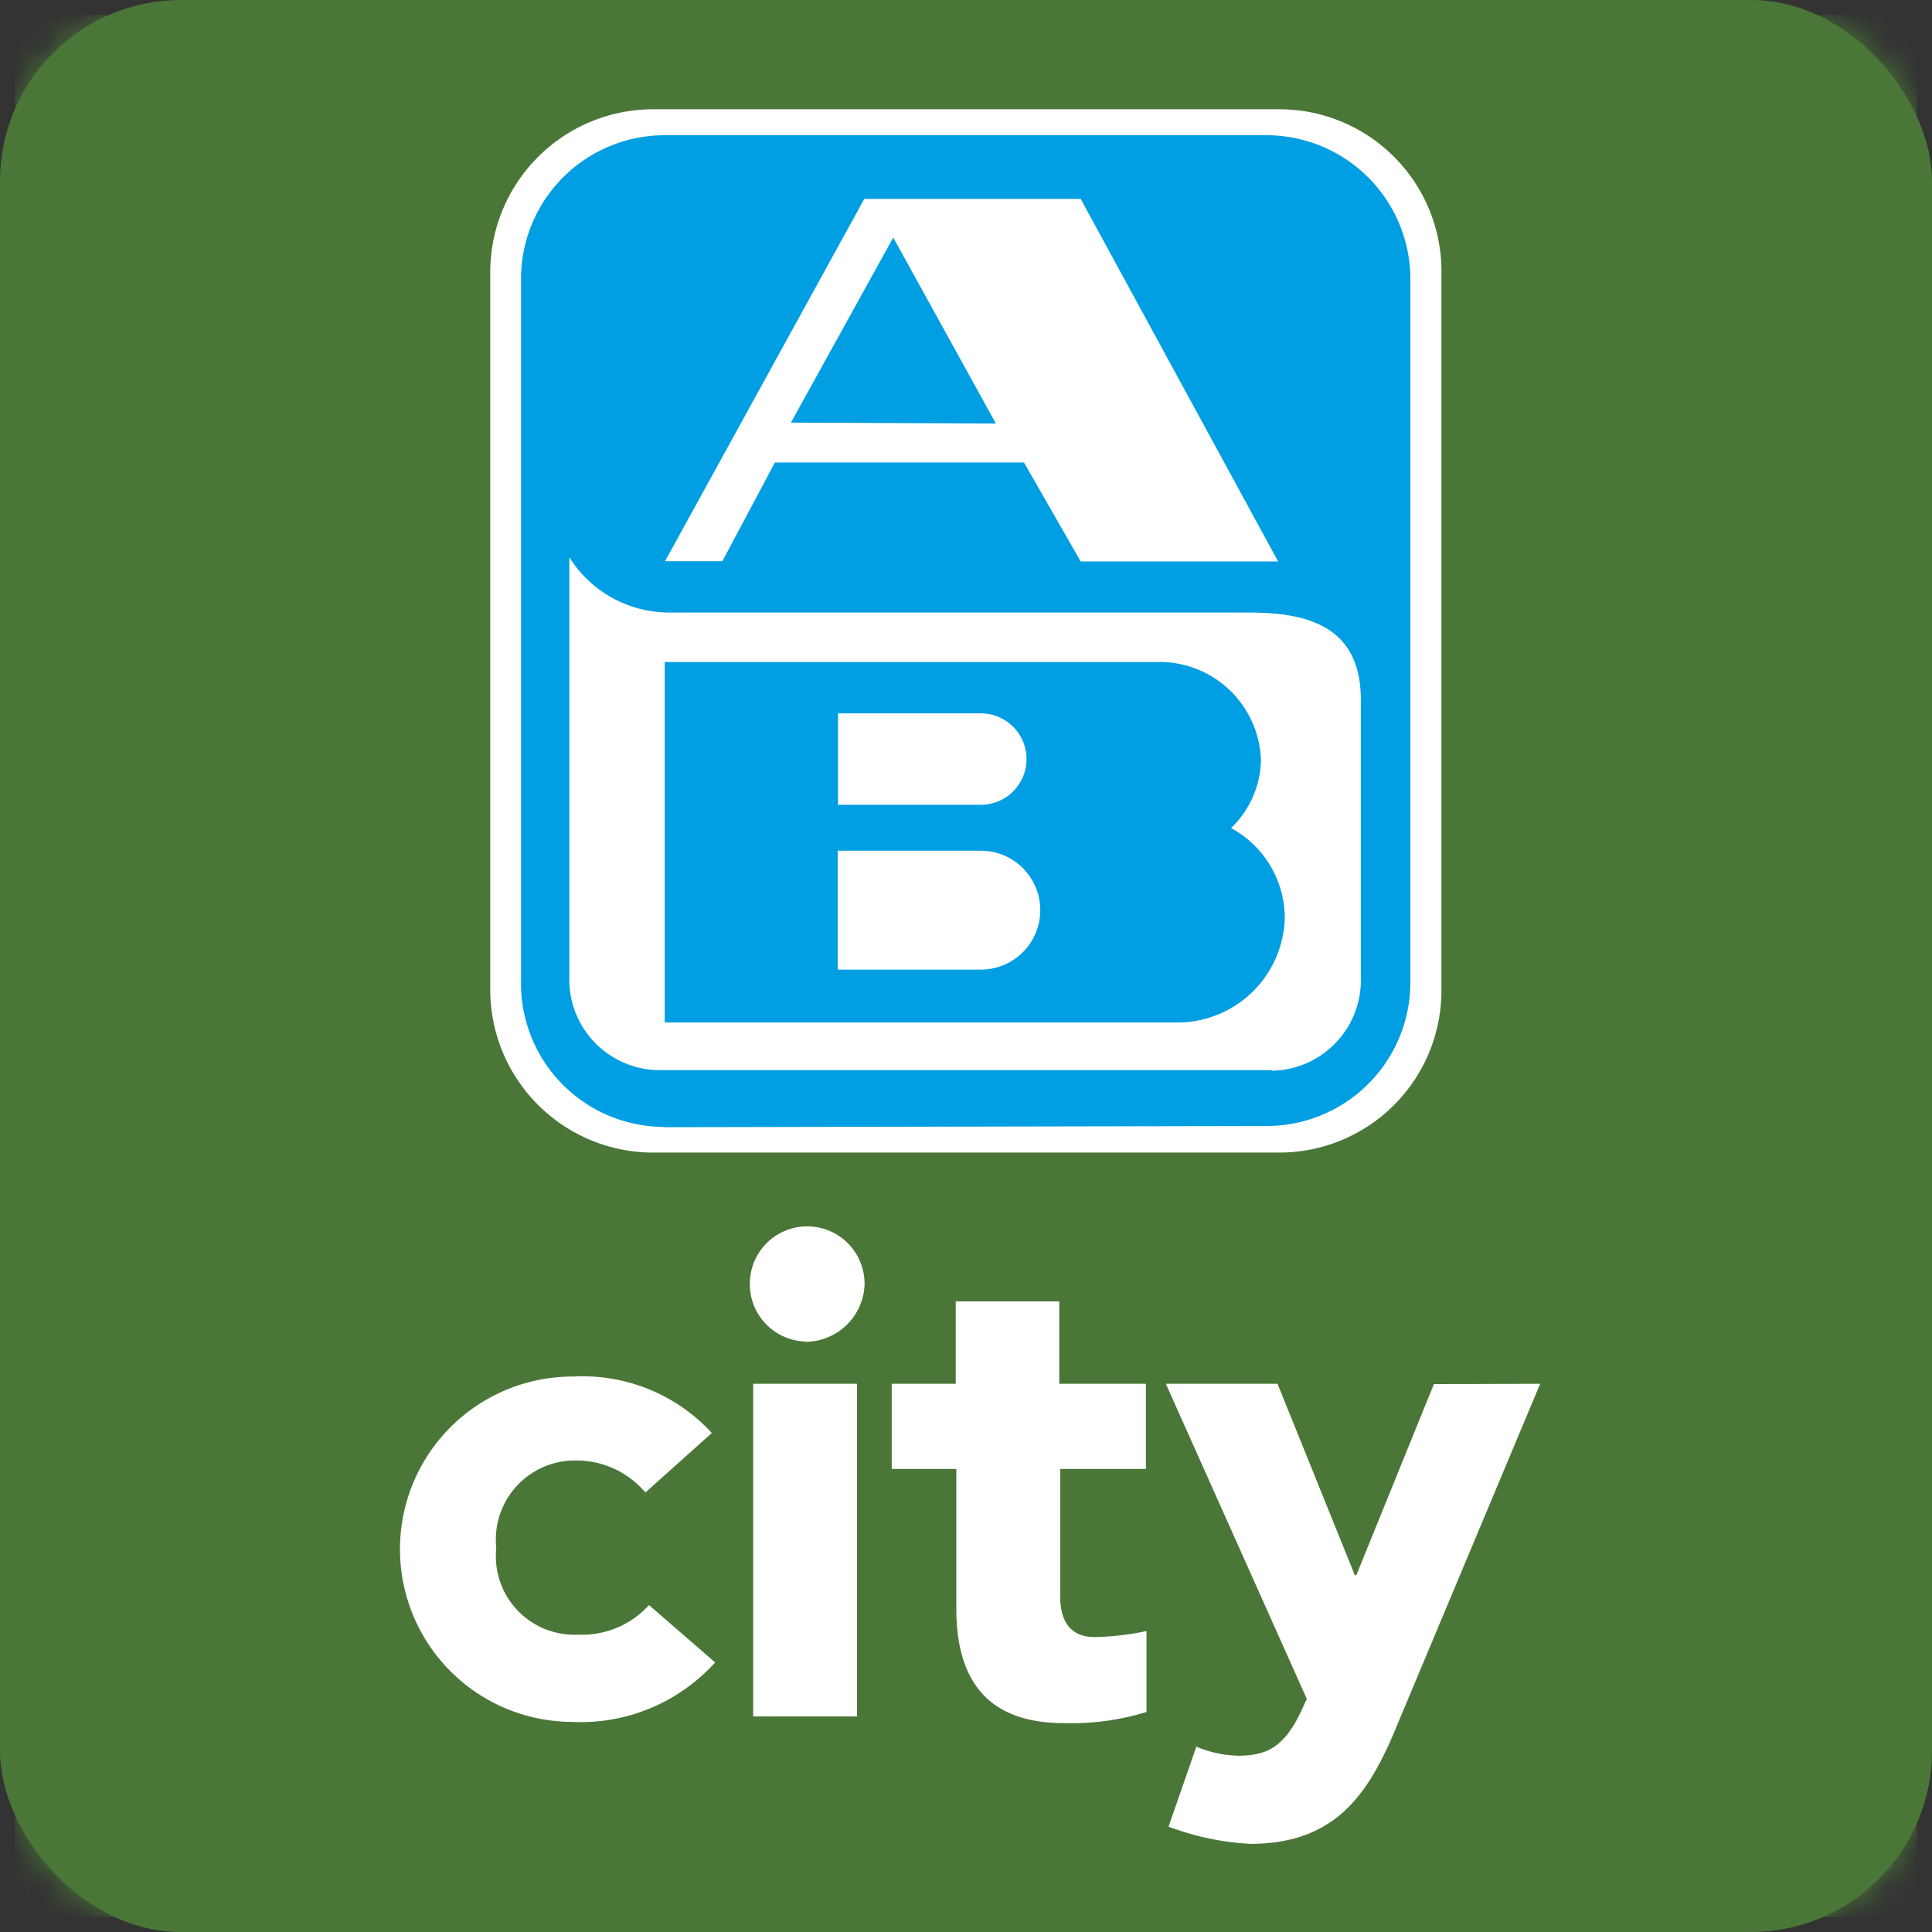 <svg xmlns="http://www.w3.org/2000/svg" xmlns:xlink="http://www.w3.org/1999/xlink" width="64" height="64">
    <rect width="100%" height="100%" fill="#333333" stroke="none"/>
    <defs>
        <rect id="a" width="64" height="64" x="0" y="0" rx="6"/>
    </defs>
    <g fill="none" fill-rule="evenodd">
        <mask id="b" fill="#fff">
            <use xlink:href="#a"/>
        </mask>
        <use xlink:href="#a" fill="#4A7738"/>
        <g fill-rule="nonzero" mask="url(#b)">
            <path fill="#4A7738" d="M.5.5h63v63H.5z"/>
            <path fill="#FFF" d="M21.54 38.18a5.4 5.4 0 0 1-5.3-5.42V9.04a5.4 5.4 0 0 1 5.3-5.42h20.9a5.37 5.37 0 0 1 5.31 5.42v23.72a5.37 5.37 0 0 1-5.3 5.42h-20.9z"/>
            <path fill="#009EE2" d="M21.98 37.33a4.75 4.75 0 0 1-4.72-4.84V9.3a4.76 4.76 0 0 1 4.72-4.82H42a4.77 4.77 0 0 1 4.72 4.82v23.2A4.76 4.76 0 0 1 42 37.3l-20.03.04z"/>
            <path fill="#FFF" d="M42.13 35.45H21.82a3 3 0 0 1-2.96-3.09v-13.9a3.9 3.9 0 0 0 3.27 1.83h19.22c1.97 0 3.73.45 3.73 2.9v9.2a3 3 0 0 1-2.95 3.08zM35.8 6.59h-7.17l-6.6 12h1.9l1.74-3.27h8.25l1.88 3.28h6.54zM26.2 14l3.39-6.13 3.4 6.16z"/>
            <path fill="#009EE2" d="M40.78 27.43a3.2 3.2 0 0 0 .99-2.25 3.36 3.36 0 0 0-3.45-3.25h-16.3v11.94h16.87a3.56 3.56 0 0 0 3.67-3.46 3.4 3.4 0 0 0-1.78-2.98m-13.02-3.8h4.73a1.51 1.51 0 1 1 0 3.03h-4.73zm4.73 8.49h-4.74v-3.94h4.74a1.97 1.97 0 0 1 0 3.94"/>
            <path fill="#FFF" d="M23.69 55.07a6 6 0 0 1-4.75 1.97A5.72 5.72 0 1 1 19 45.6a5.8 5.8 0 0 1 4.58 1.87l-2.2 1.97a3 3 0 0 0-2.3-1.06 2.62 2.62 0 0 0-2.64 2.9 2.6 2.6 0 0 0 2.7 2.87 3 3 0 0 0 2.36-.98zm1.26-9.23h3.44v11.02h-3.44zm1.72-1.4a1.9 1.9 0 0 1-1.83-1.94 1.9 1.9 0 0 1 3.8.05 1.97 1.97 0 0 1-1.97 1.9m5.01 8.85v-4.64h-2.14v-2.82h2.12v-2.73h3.43v2.73h2.87v2.82h-2.84v4.21c0 1.15.63 1.36 1.15 1.36a9 9 0 0 0 1.71-.2v2.68q-1.33.41-2.74.37c-1.88 0-3.56-.78-3.56-3.78m19.34-7.46L46.1 57.58c-.87 1.97-1.97 3.5-4.68 3.5a9 9 0 0 1-2.71-.57l.92-2.65q.66.28 1.38.3c.98 0 1.57-.3 2.15-1.6l.13-.28-4.67-10.44h3.7l2.56 6.34h.05l2.57-6.33z"/>
        </g>
    </g>
</svg>
